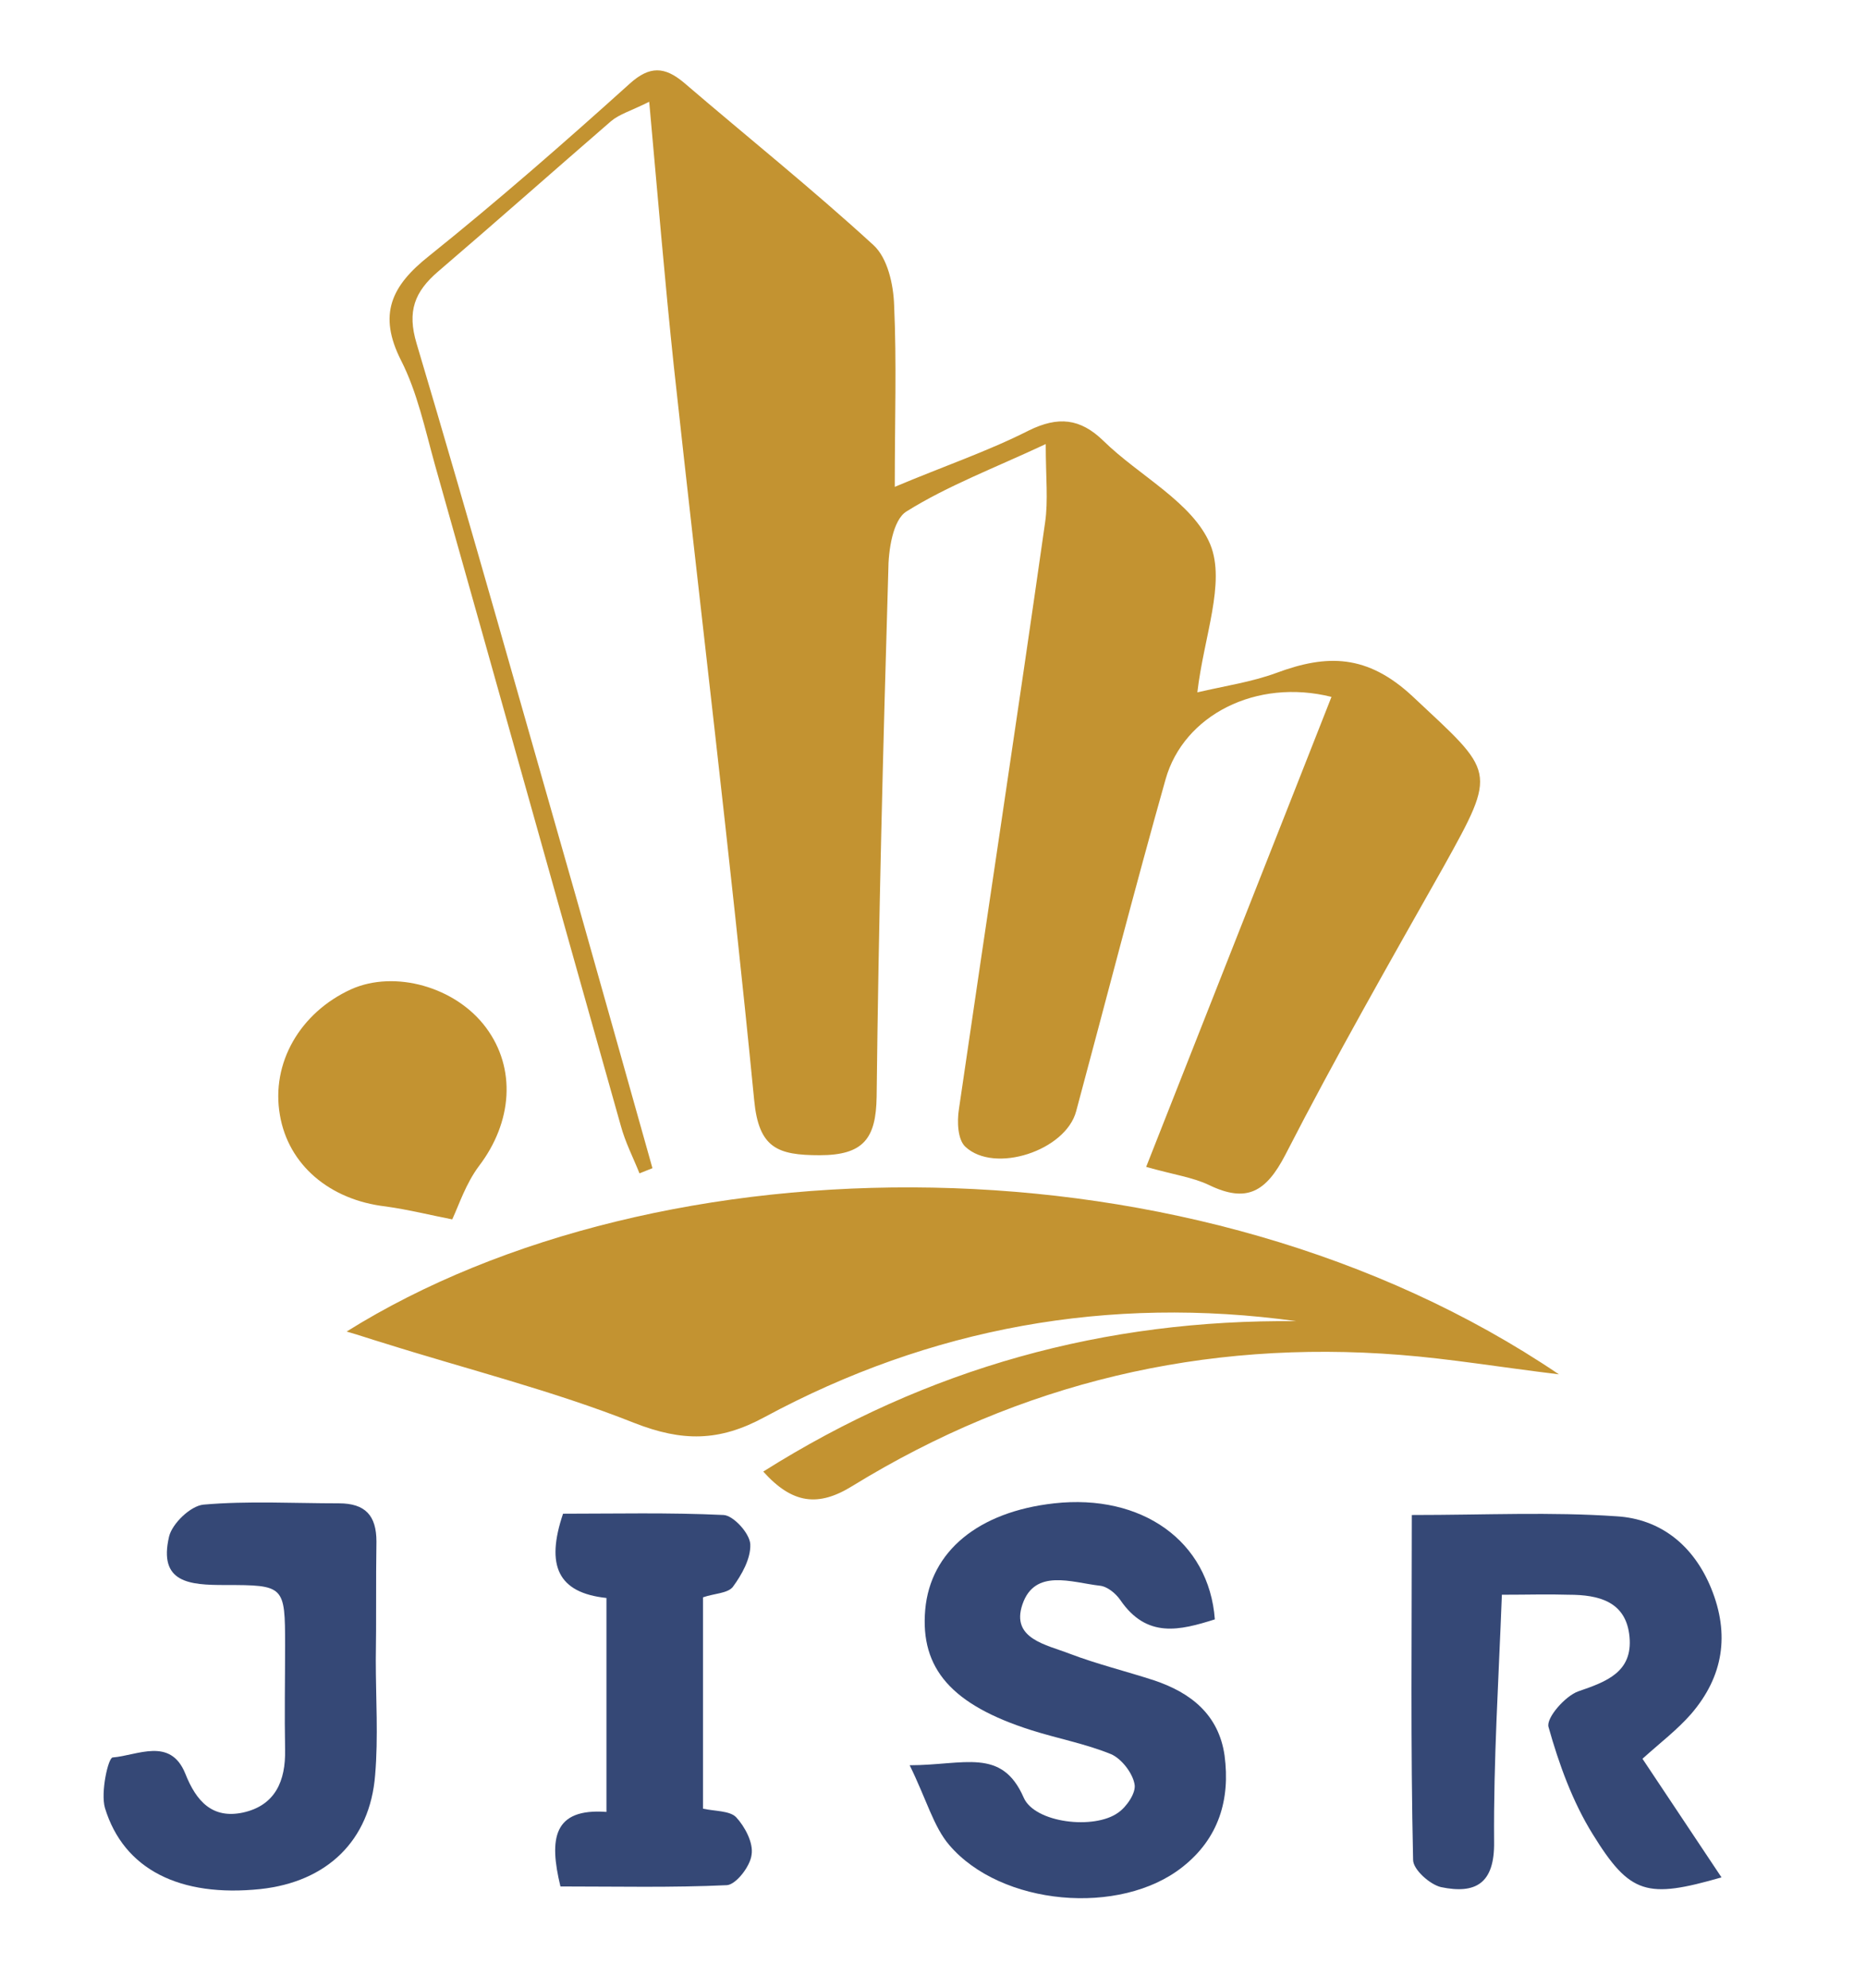 <svg xmlns="http://www.w3.org/2000/svg" xmlns:xlink="http://www.w3.org/1999/xlink" id="Layer_1" x="0px" y="0px" viewBox="0 0 288 306.7" style="enable-background:new 0 0 288 306.7;" xml:space="preserve"><style type="text/css">	.st0{fill:#C39331;}	.st1{fill:#354876;}</style><g>	<path class="st0" d="M176.9,180c9.8-24.9,19.2-48.6,28.6-72.5c-11.6-2.9-22.8,2.8-25.6,12.7c-4.8,17-9.2,34.1-13.8,51.2  c-1.6,6.1-12.6,9.7-17.1,5.5c-1.2-1.1-1.3-3.9-1-5.8c4.4-30.2,9-60.3,13.3-90.5c0.5-3.4,0.1-6.9,0.1-12.1  c-7.9,3.7-15.1,6.4-21.5,10.4c-2.1,1.3-2.8,6-2.8,9.2c-0.8,27-1.5,54.1-1.8,81.1c-0.1,6.4-2,9-8.8,9c-6.5,0-9.4-1.1-10.1-8.5  c-3.7-37.8-8.3-75.5-12.4-113.2c-1.4-13.2-2.5-26.5-3.8-40.8c-2.8,1.4-4.6,1.9-5.9,3c-8.9,7.7-17.7,15.5-26.7,23.2  C64,45,62.8,48,64.3,53c8.5,28.5,16.5,57.1,24.7,85.7c3.9,13.8,7.8,27.6,11.7,41.5c-0.7,0.3-1.3,0.5-2,0.8c-1-2.5-2.2-4.8-2.9-7.4  c-9.6-34-19.1-68-28.7-102c-1.5-5.4-2.7-11.1-5.2-16c-3.6-7.1-1.5-11.5,4.3-16.1c10.6-8.5,20.9-17.5,31-26.6  c3.1-2.8,5.4-2.6,8.3-0.2c9.8,8.4,19.8,16.4,29.3,25.1c2.2,2,3.1,6.1,3.2,9.3c0.4,8.8,0.1,17.6,0.1,28c7.6-3.2,14.4-5.5,20.7-8.7  c4.5-2.2,7.9-1.9,11.5,1.6c5.5,5.4,13.8,9.5,16.5,16c2.4,5.9-1,14.2-2,22.8c4.3-1,8.4-1.6,12.2-3c7.8-2.9,14-2.9,21,3.6  c12.7,11.9,13.2,11.2,4.8,26.3c-8.3,14.7-16.7,29.4-24.4,44.4c-3,5.8-6,7.5-11.8,4.7C184.1,181.6,181.1,181.2,176.9,180z"></path>	<path class="st0" d="M200.1,203.8c-29-4-56.5,1-82.1,14.8c-7,3.8-12.7,3.8-20.1,0.9c-12.6-5-25.9-8.3-38.9-12.4  c-1.7-0.5-3.4-1.1-5.5-1.7c48-30,130.9-31.4,187.1,6.6c-9.1-1.1-16.8-2.4-24.5-3c-30.3-2.4-58.6,4.3-84.5,20.2  c-5.3,3.3-9.3,2.8-13.8-2.2C143.2,211,170.5,203.5,200.1,203.8z"></path>	<path class="st1" d="M217.9,233.7c11.4,0,21.5-0.5,31.6,0.2c6.8,0.4,11.9,4.5,14.6,11.1c2.9,7.1,1.9,13.6-3.1,19.4  c-2.1,2.4-4.6,4.3-7.5,6.9c4,6,8,12,12.2,18.3c-11.5,3.3-14.1,2.7-19.9-6.7c-3.1-5-5.2-10.8-6.8-16.5c-0.4-1.4,2.6-4.8,4.6-5.5  c4.4-1.5,8.4-3,7.9-8.4c-0.5-5.5-4.8-6.5-9.4-6.5c-3.2-0.1-6.3,0-10.3,0c-0.5,13.2-1.3,25.6-1.2,38.1c0.1,6.5-2.9,8.1-8.2,7  c-1.7-0.4-4.3-2.7-4.3-4.2C217.7,269.4,217.9,252.1,217.9,233.7z"></path>	<path class="st1" d="M140.4,272.3c8.4,0,14.2-2.8,17.6,5c1.7,3.9,10.9,5,14.6,2.3c1.3-0.9,2.8-3.1,2.5-4.4c-0.3-1.7-2-3.9-3.6-4.6  c-3.9-1.6-8.2-2.4-12.3-3.7c-12.3-3.9-17.2-9.5-16.4-18.6c0.8-9,8.2-15.1,19.9-16.4c13.5-1.5,23.9,5.8,24.8,17.9  c-5.4,1.7-10.5,3-14.6-3c-0.7-1-2-2.1-3.2-2.2c-4.3-0.5-10-2.7-11.9,2.9c-1.8,5.3,3.7,6.2,7.3,7.6c4.2,1.6,8.7,2.7,13,4.1  c5.7,1.9,10,5.3,10.9,11.6c0.9,6.8-0.9,12.8-6.5,17.2c-9.6,7.6-28,6-36-3.4C144.1,281.8,143,277.6,140.4,272.3z"></path>	<path class="st1" d="M58,256.1c0,5.9,0.4,11.8-0.1,17.7c-0.8,10.2-7.5,16.5-17.7,17.6c-12.4,1.3-21.1-3-24-12.5  c-0.7-2.4,0.5-7.8,1.2-7.8c3.8-0.3,8.9-3.2,11.2,2.5c1.7,4.3,4.2,7,8.9,6c5-1.1,6.6-4.9,6.5-9.7c-0.1-5.4,0-10.7,0-16.1  c0-9.2-0.1-9.3-9.3-9.3c-5.4,0-10.3-0.3-8.6-7.5c0.5-2,3.3-4.7,5.3-4.9c6.9-0.6,13.9-0.2,20.9-0.2c4.1,0,5.8,1.9,5.8,5.9  C58,243.8,58.1,250,58,256.1C58.1,256.1,58.1,256.1,58,256.1z"></path>	<path class="st1" d="M86.5,291c-1.8-7.4-1.1-12.1,7.1-11.5c0-11.3,0-21.9,0-33c-7.5-0.8-9.4-5-6.7-13c7.9,0,16.4-0.2,24.8,0.2  c1.5,0.1,4,2.8,4.1,4.5c0.1,2.2-1.3,4.7-2.7,6.6c-0.8,1-2.9,1-4.6,1.6c0,10.8,0,21.5,0,32.6c1.8,0.4,4.1,0.3,5.1,1.3  c1.4,1.5,2.7,4,2.4,5.8c-0.2,1.8-2.4,4.6-3.8,4.7C103.7,291.2,95.2,291,86.5,291z"></path>	<path class="st0" d="M69.8,188.1c-3.1-0.6-6.7-1.5-10.3-2c-8.6-1-15-6.4-16.3-14.1c-1.4-8,3.1-15.8,11-19.4  c6.7-3,16.1-0.4,20.8,5.9c4.7,6.3,4.1,14.6-1.1,21.4C71.9,182.6,70.9,185.7,69.8,188.1z"></path></g><image style="overflow:visible;" width="199" height="199" transform="matrix(1 0 0 1 -170.286 -259.286)"></image></svg>